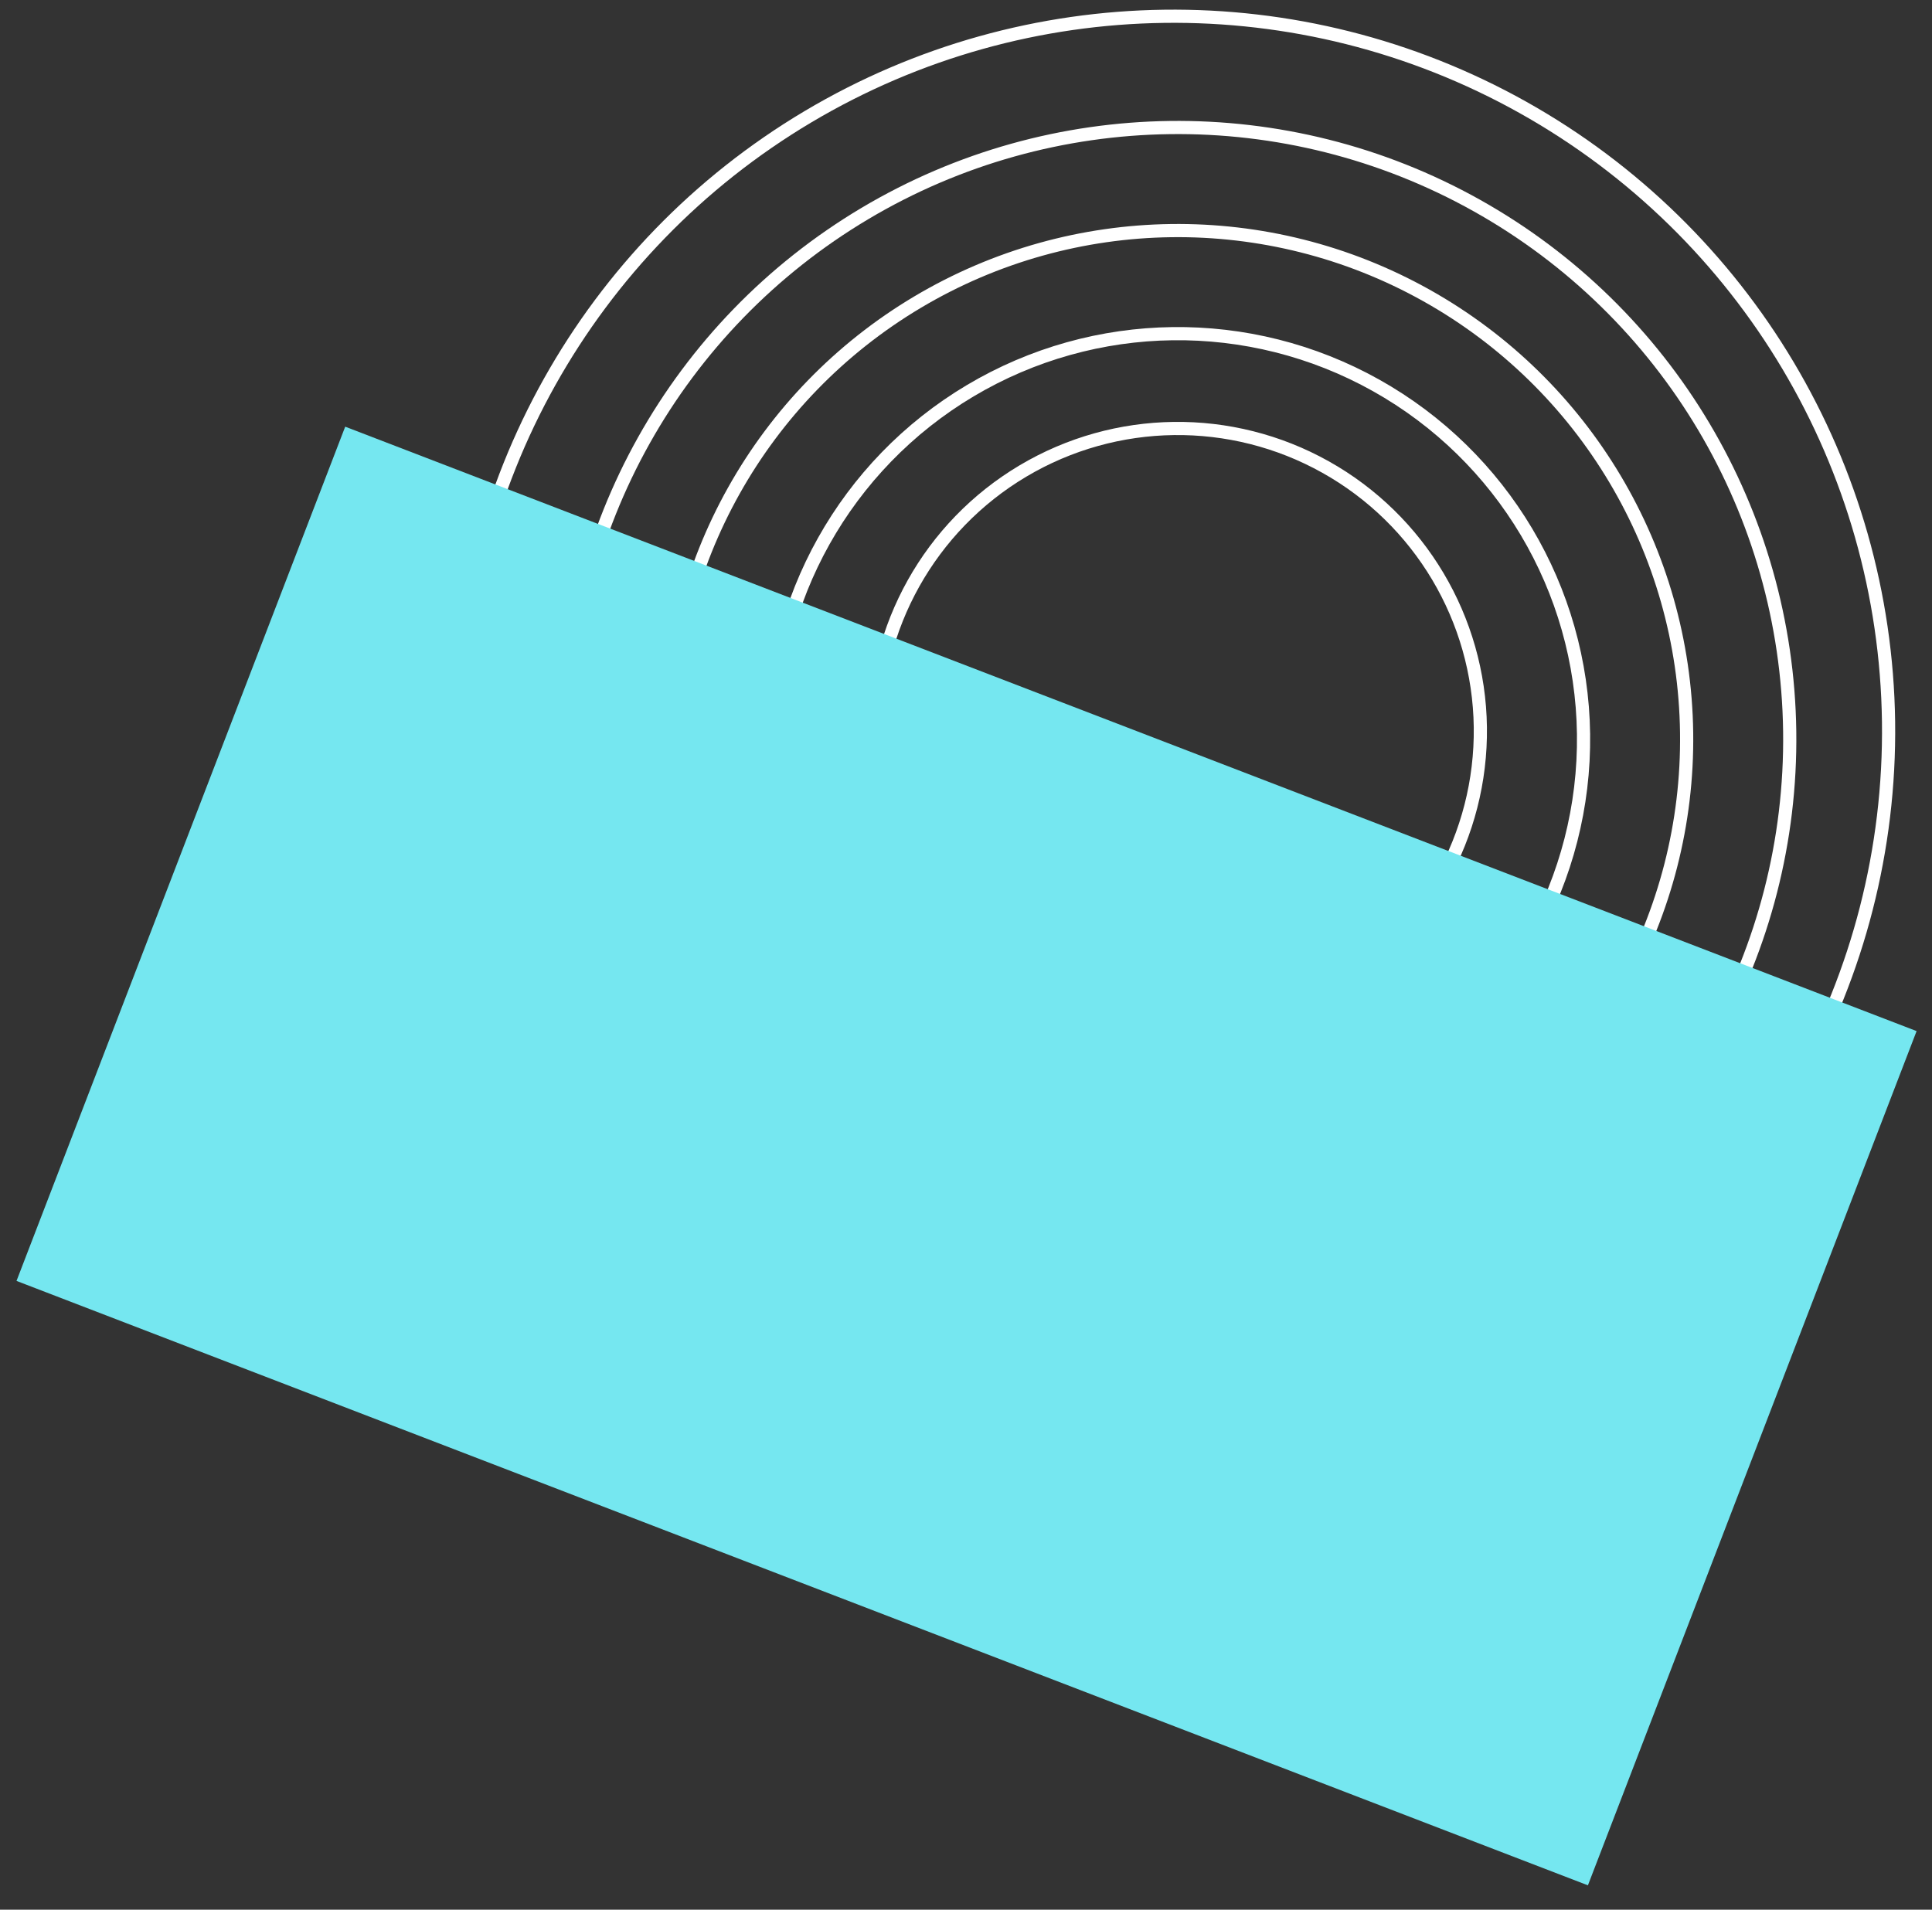 <?xml version="1.0" encoding="UTF-8"?> <svg xmlns="http://www.w3.org/2000/svg" width="440" height="435" viewBox="0 0 440 435" fill="none"><rect x="0" y="0" width="440" height="435" fill="#333333" stroke="none"/> <circle cx="267.271" cy="166.545" r="162.847" transform="rotate(-0.753 267.271 166.545)" stroke="white" stroke-width="3"></circle> <circle cx="268.235" cy="168.411" r="139.369" transform="rotate(-0.753 268.235 168.411)" stroke="white" stroke-width="3"></circle> <circle cx="268.235" cy="168.411" r="115.891" transform="rotate(-0.753 268.235 168.411)" stroke="white" stroke-width="3"></circle> <circle cx="268.235" cy="168.411" r="92.413" transform="rotate(-0.753 268.235 168.411)" stroke="white" stroke-width="3"></circle> <circle cx="268.21" cy="166.533" r="68.934" transform="rotate(-0.753 268.21 166.533)" stroke="white" stroke-width="3"></circle> <rect x="78.618" y="97.192" width="383.444" height="208.486" transform="rotate(21.042 78.618 97.192)" fill="#75E7F0"></rect> </svg> 